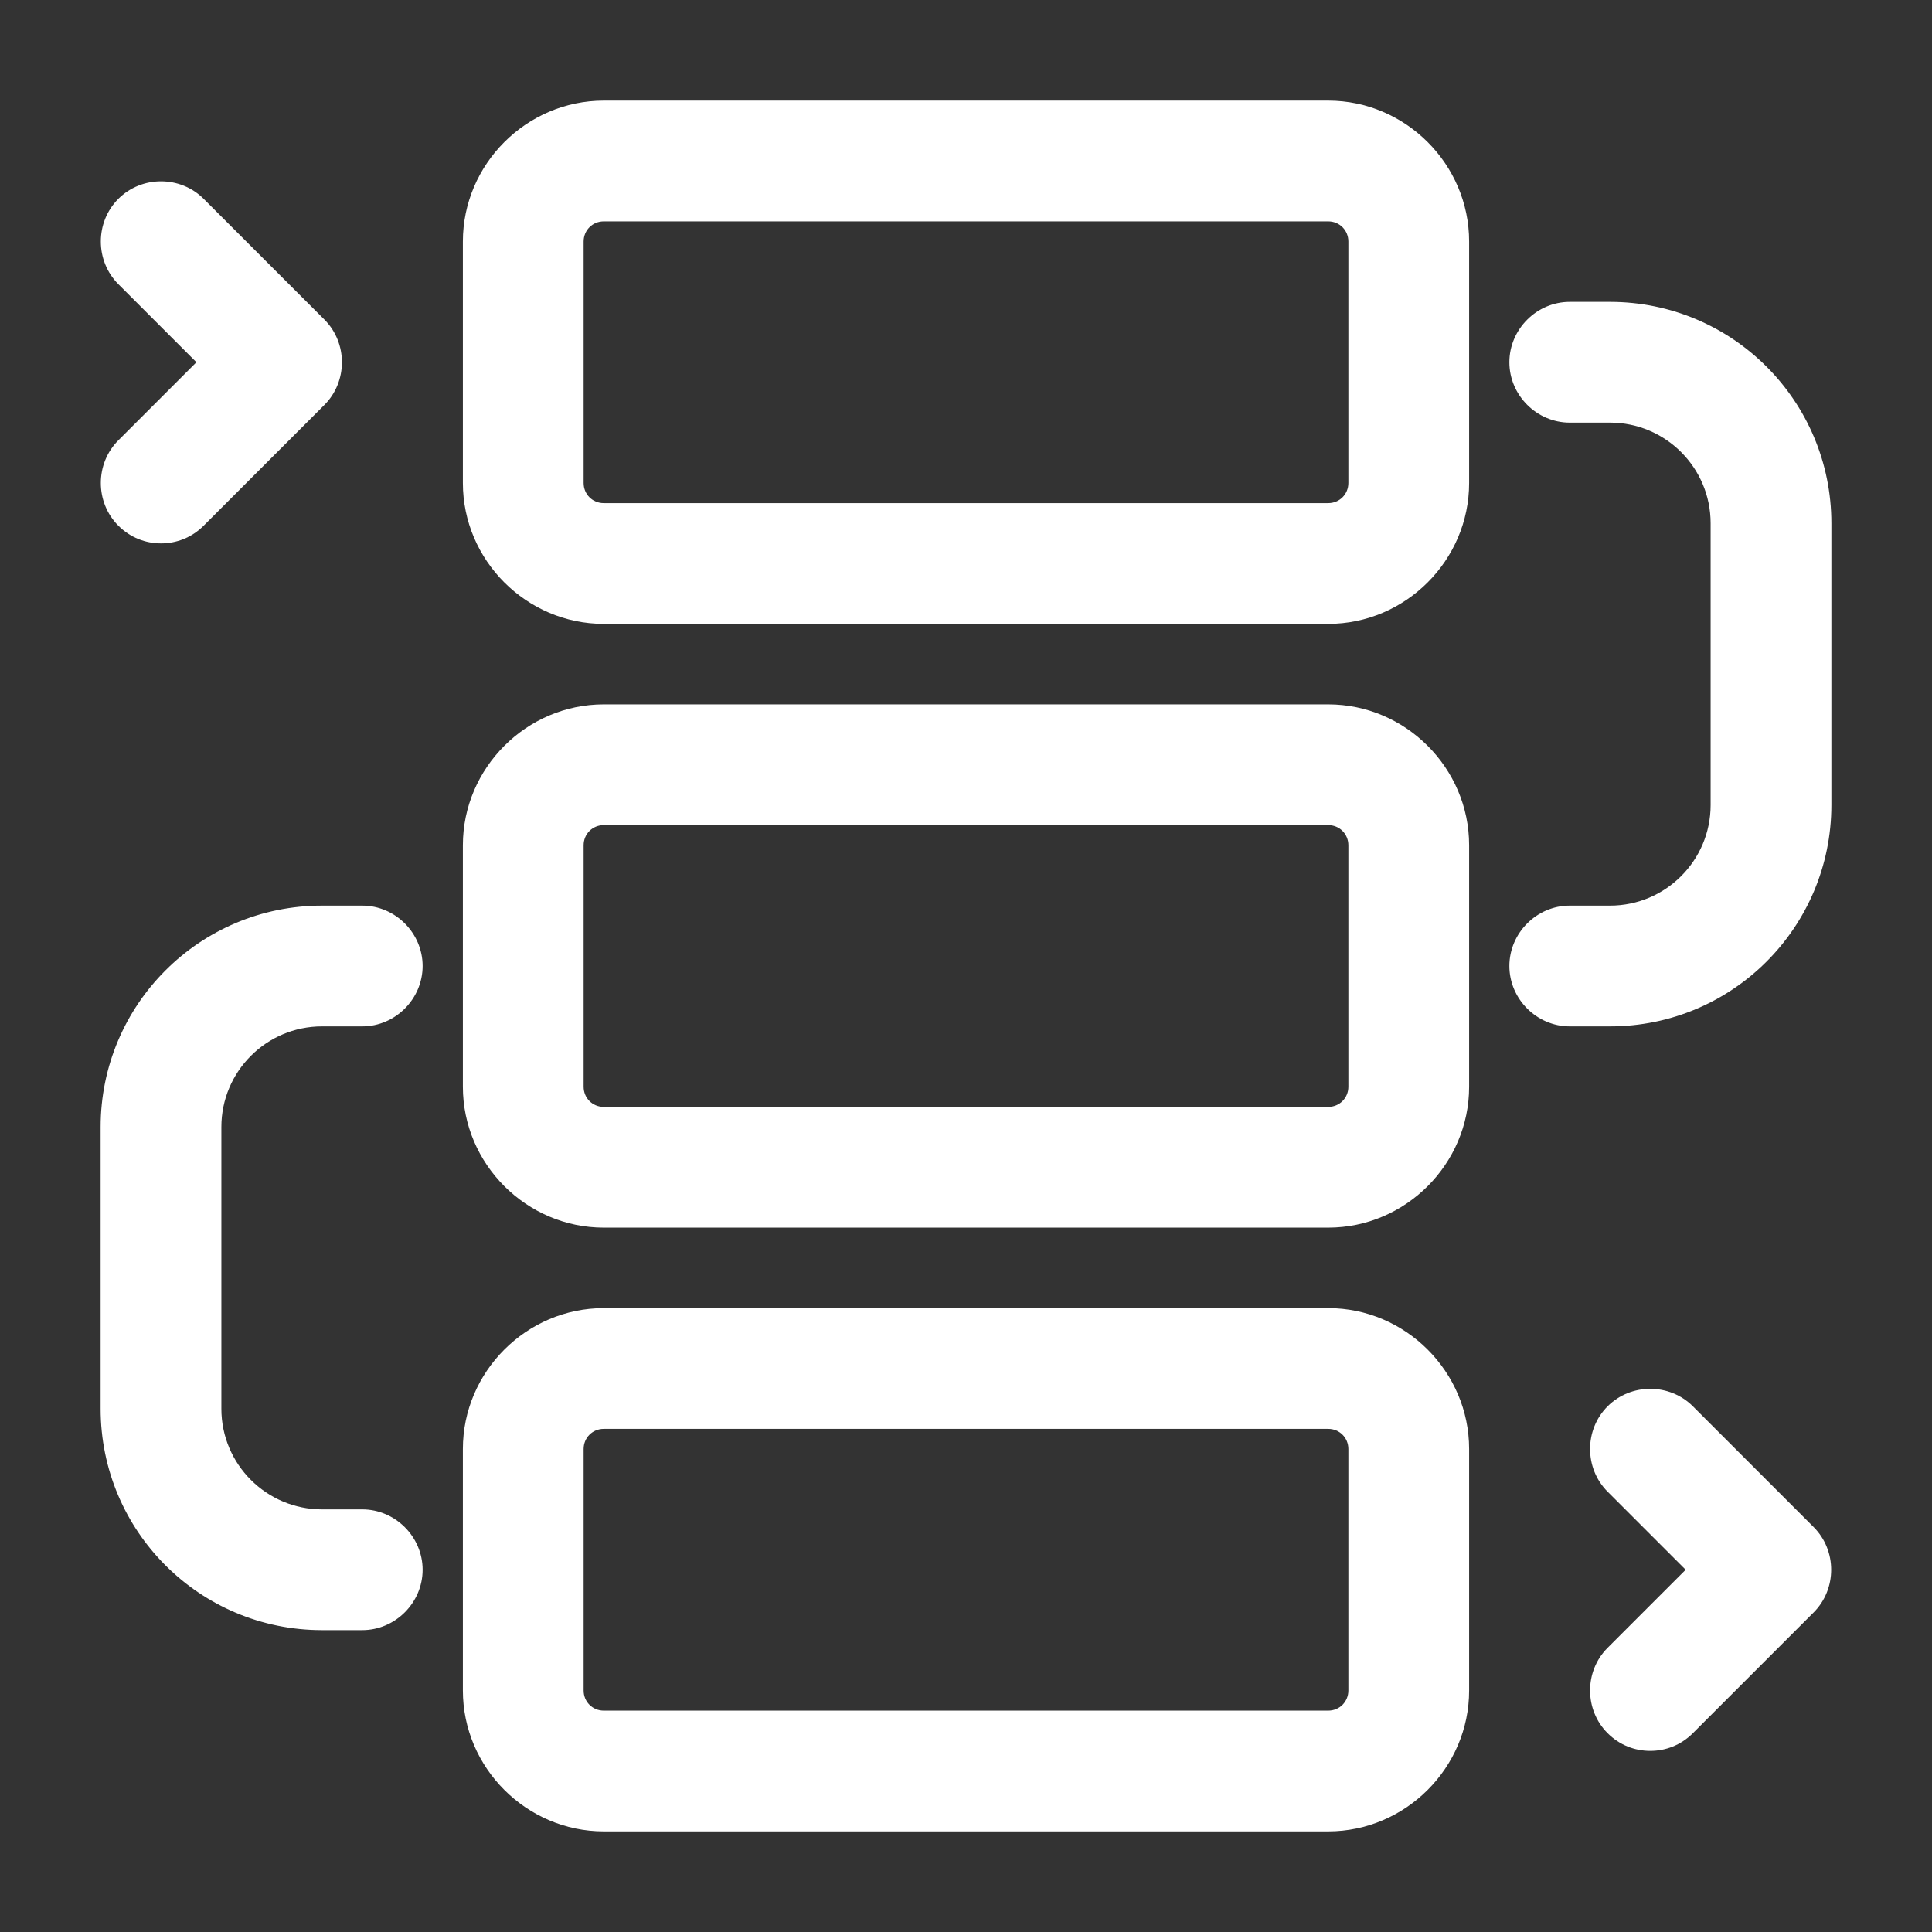 <svg width="24" height="24" viewBox="0 0 24 24" fill="none" xmlns="http://www.w3.org/2000/svg">
<rect x="0" y="0" width="24" height="24" fill="#333333" stroke="none"/>
<path d="M16.5 15.25H7.5C6.54 15.25 5.75 14.46 5.75 13.5V10.5C5.75 9.54 6.54 8.75 7.5 8.75H16.5C17.46 8.75 18.25 9.54 18.25 10.5V13.5C18.25 14.46 17.46 15.25 16.5 15.25ZM7.5 10.25C7.36 10.25 7.25 10.36 7.25 10.5V13.5C7.25 13.64 7.36 13.75 7.5 13.75H16.5C16.64 13.75 16.75 13.64 16.75 13.5V10.5C16.75 10.36 16.64 10.25 16.5 10.25H7.5Z" fill="white"/>
<path d="M16.5 7.75H7.5C6.54 7.75 5.75 6.96 5.75 6V3C5.75 2.04 6.54 1.25 7.5 1.25H16.5C17.46 1.25 18.25 2.04 18.25 3V6C18.25 6.96 17.46 7.75 16.5 7.75ZM7.5 2.75C7.36 2.75 7.25 2.86 7.25 3V6C7.25 6.14 7.36 6.25 7.5 6.25H16.5C16.64 6.25 16.75 6.14 16.75 6V3C16.75 2.86 16.64 2.75 16.5 2.75H7.5Z" fill="white"/>
<path d="M16.5 22.75H7.5C6.54 22.75 5.75 21.96 5.75 21V18C5.75 17.04 6.54 16.25 7.5 16.25H16.5C17.46 16.25 18.25 17.04 18.25 18V21C18.25 21.96 17.46 22.75 16.5 22.75ZM7.5 17.75C7.36 17.75 7.25 17.86 7.25 18V21C7.25 21.14 7.36 21.25 7.5 21.25H16.5C16.64 21.25 16.75 21.14 16.75 21V18C16.75 17.86 16.64 17.75 16.5 17.75H7.5Z" fill="white"/>
<path d="M2 6.75C1.81 6.75 1.62 6.68 1.47 6.53C1.18 6.24 1.18 5.76 1.47 5.47L2.44 4.5L1.47 3.53C1.18 3.24 1.18 2.76 1.47 2.47C1.76 2.18 2.24 2.18 2.53 2.47L4.03 3.97C4.32 4.26 4.32 4.74 4.03 5.03L2.53 6.53C2.38 6.68 2.19 6.75 2 6.75Z" fill="white"/>
<path d="M20.5 21.75C20.31 21.75 20.12 21.68 19.97 21.53C19.68 21.24 19.68 20.76 19.97 20.47L20.94 19.5L19.97 18.53C19.68 18.24 19.68 17.76 19.97 17.47C20.26 17.18 20.74 17.18 21.03 17.47L22.53 18.97C22.82 19.26 22.82 19.74 22.53 20.03L21.03 21.53C20.88 21.68 20.69 21.75 20.5 21.75Z" fill="white"/>
<path d="M20 12.75H19.5C19.09 12.75 18.75 12.41 18.75 12C18.75 11.59 19.09 11.25 19.5 11.25H20C20.69 11.25 21.25 10.69 21.25 10V6.5C21.25 5.81 20.69 5.25 20 5.25H19.5C19.09 5.25 18.75 4.91 18.75 4.5C18.75 4.09 19.09 3.75 19.5 3.75H20C21.52 3.75 22.75 4.98 22.75 6.5V10C22.75 11.52 21.52 12.75 20 12.75Z" fill="white"/>
<path d="M4.5 20.25H4C2.48 20.25 1.25 19.02 1.25 17.5V14C1.25 12.48 2.48 11.25 4 11.25H4.5C4.91 11.25 5.25 11.59 5.25 12C5.25 12.41 4.91 12.75 4.5 12.75H4C3.31 12.75 2.75 13.31 2.75 14V17.5C2.75 18.19 3.31 18.75 4 18.75H4.5C4.91 18.75 5.25 19.09 5.25 19.5C5.25 19.91 4.91 20.25 4.5 20.25Z" fill="white"/>
</svg>

